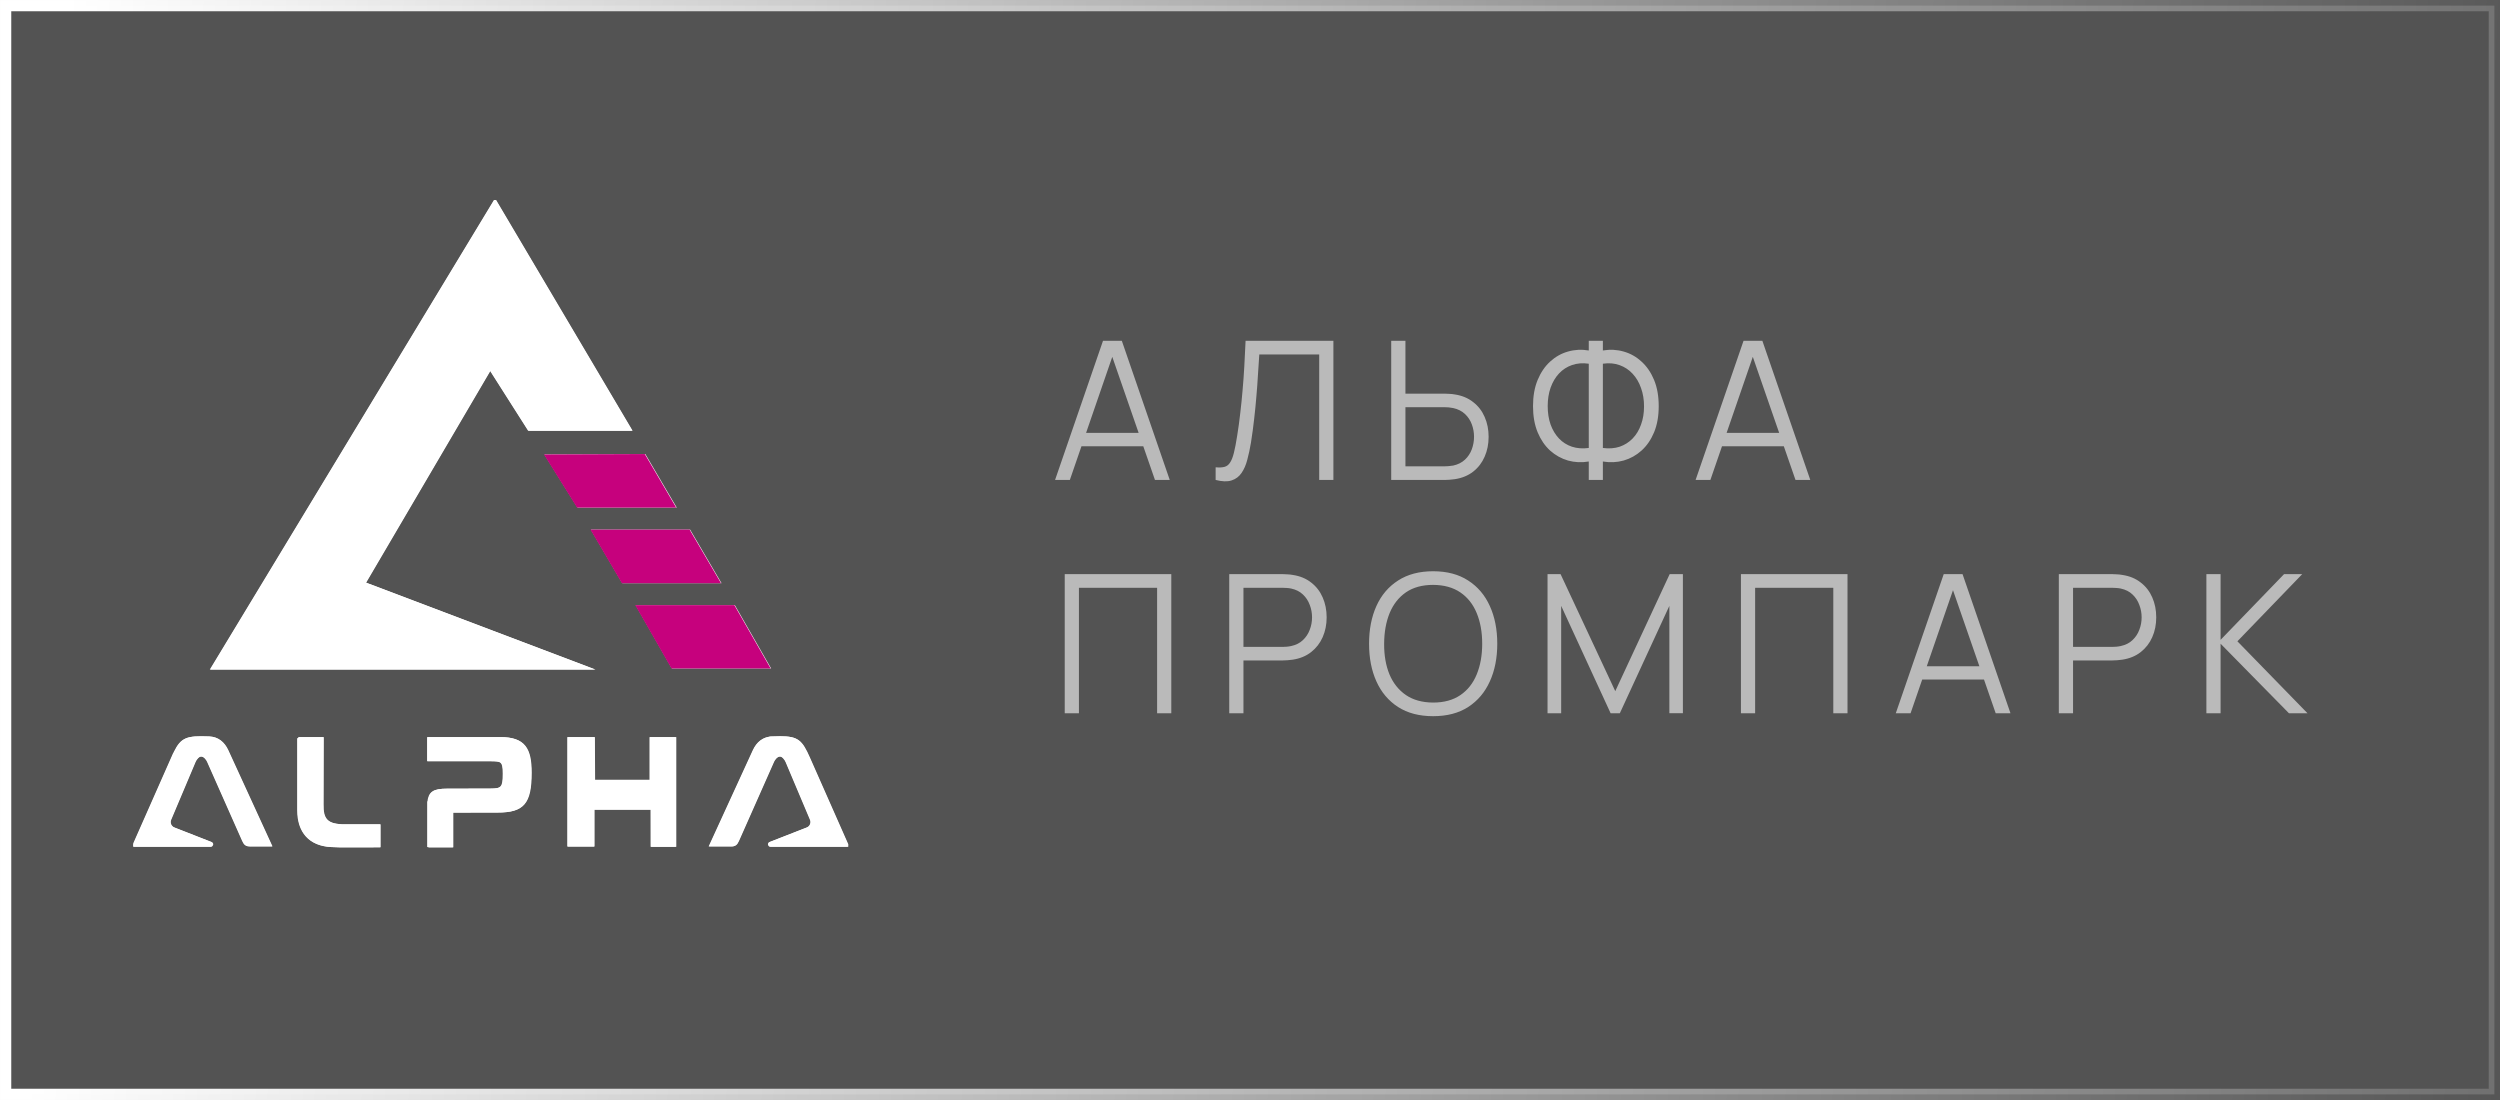 <?xml version="1.0" encoding="UTF-8"?> <svg xmlns="http://www.w3.org/2000/svg" width="150" height="66" viewBox="0 0 150 66" fill="none"><rect x="0" y="0" width="150" height="66" fill="#333333" stroke="none"/><path data-figma-bg-blur-radius="16.6696" d="M149.662 0.338V65.662H0.338V0.338H149.662Z" fill="white" fill-opacity="0.16" stroke="url(#paint0_linear_1449_8655)" stroke-width="0.675"></path><path d="M63.304 28.797L66.18 20.449H67.31L70.185 28.797H69.298L66.568 20.925H66.904L64.191 28.797H63.304ZM64.585 26.774V25.974H68.898V26.774H64.585ZM72.938 28.797V28.038C73.15 28.057 73.326 28.049 73.465 28.014C73.604 27.976 73.716 27.891 73.801 27.759C73.89 27.628 73.968 27.433 74.033 27.174C74.099 26.911 74.165 26.569 74.23 26.148C74.304 25.692 74.366 25.238 74.416 24.785C74.47 24.333 74.516 23.875 74.555 23.412C74.597 22.944 74.632 22.465 74.659 21.974C74.686 21.483 74.712 20.975 74.735 20.449H80.004V28.797H79.152V21.267H75.558C75.531 21.665 75.504 22.072 75.477 22.49C75.454 22.907 75.423 23.334 75.384 23.771C75.349 24.208 75.305 24.658 75.251 25.122C75.2 25.582 75.137 26.057 75.059 26.548C74.998 26.919 74.924 27.263 74.839 27.58C74.758 27.896 74.642 28.163 74.491 28.38C74.344 28.596 74.145 28.745 73.894 28.826C73.647 28.907 73.328 28.898 72.938 28.797ZM83.473 28.797V20.449H84.326V23.62H86.697C86.778 23.62 86.868 23.624 86.969 23.632C87.073 23.636 87.18 23.647 87.288 23.667C87.721 23.732 88.088 23.885 88.389 24.125C88.695 24.36 88.925 24.658 89.079 25.017C89.238 25.377 89.317 25.773 89.317 26.206C89.317 26.642 89.238 27.041 89.079 27.4C88.925 27.759 88.695 28.059 88.389 28.299C88.088 28.534 87.721 28.685 87.288 28.751C87.18 28.766 87.073 28.778 86.969 28.785C86.868 28.793 86.778 28.797 86.697 28.797H83.473ZM84.326 27.98H86.673C86.747 27.98 86.83 27.976 86.923 27.968C87.015 27.96 87.106 27.949 87.195 27.933C87.477 27.871 87.711 27.753 87.897 27.58C88.082 27.406 88.219 27.199 88.308 26.959C88.397 26.716 88.442 26.465 88.442 26.206C88.442 25.947 88.397 25.698 88.308 25.458C88.219 25.218 88.082 25.012 87.897 24.838C87.711 24.664 87.477 24.546 87.195 24.484C87.106 24.465 87.015 24.451 86.923 24.443C86.83 24.436 86.747 24.432 86.673 24.432H84.326V27.98ZM95.326 28.797V27.69C94.897 27.763 94.481 27.744 94.079 27.632C93.681 27.516 93.324 27.317 93.007 27.035C92.694 26.749 92.445 26.384 92.259 25.939C92.074 25.491 91.981 24.967 91.981 24.368C91.981 23.769 92.074 23.245 92.259 22.797C92.445 22.349 92.694 21.982 93.007 21.696C93.324 21.406 93.681 21.205 94.079 21.093C94.481 20.977 94.897 20.956 95.326 21.029V20.449H96.172V21.029C96.601 20.956 97.017 20.977 97.418 21.093C97.82 21.205 98.178 21.406 98.491 21.696C98.808 21.982 99.059 22.349 99.245 22.797C99.43 23.245 99.523 23.769 99.523 24.368C99.523 24.967 99.43 25.491 99.245 25.939C99.059 26.384 98.808 26.749 98.491 27.035C98.178 27.317 97.82 27.516 97.418 27.632C97.017 27.744 96.601 27.763 96.172 27.69V28.797H95.326ZM95.326 26.878V21.823C94.959 21.769 94.622 21.796 94.317 21.904C94.016 22.009 93.757 22.177 93.54 22.409C93.324 22.64 93.156 22.925 93.036 23.261C92.92 23.593 92.862 23.962 92.862 24.368C92.862 24.774 92.92 25.143 93.036 25.475C93.156 25.804 93.324 26.082 93.54 26.31C93.757 26.538 94.016 26.702 94.317 26.803C94.622 26.903 94.959 26.928 95.326 26.878ZM96.172 26.878C96.543 26.928 96.879 26.903 97.181 26.803C97.482 26.698 97.741 26.534 97.958 26.31C98.178 26.082 98.346 25.804 98.462 25.475C98.582 25.147 98.642 24.784 98.642 24.385C98.642 23.983 98.582 23.616 98.462 23.284C98.346 22.948 98.178 22.662 97.958 22.426C97.741 22.19 97.482 22.018 97.181 21.91C96.879 21.798 96.543 21.769 96.172 21.823V26.878ZM101.736 28.797L104.612 20.449H105.742L108.617 28.797H107.73L105 20.925H105.336L102.623 28.797H101.736ZM103.017 26.774V25.974H107.33V26.774H103.017ZM63.884 42.797V34.449H70.278V42.797H69.426V35.267H64.736V42.797H63.884ZM73.755 42.797V34.449H76.978C77.059 34.449 77.15 34.453 77.251 34.461C77.355 34.465 77.459 34.476 77.564 34.496C78.001 34.561 78.37 34.714 78.671 34.954C78.976 35.189 79.206 35.487 79.361 35.846C79.519 36.206 79.599 36.604 79.599 37.041C79.599 37.473 79.519 37.87 79.361 38.229C79.202 38.588 78.971 38.888 78.665 39.127C78.364 39.363 77.997 39.514 77.564 39.58C77.459 39.595 77.355 39.607 77.251 39.614C77.15 39.622 77.059 39.626 76.978 39.626H74.607V42.797H73.755ZM74.607 38.814H76.955C77.025 38.814 77.106 38.811 77.199 38.803C77.291 38.795 77.382 38.782 77.471 38.762C77.757 38.7 77.991 38.583 78.172 38.409C78.358 38.235 78.495 38.028 78.584 37.788C78.677 37.549 78.723 37.3 78.723 37.041C78.723 36.782 78.677 36.532 78.584 36.293C78.495 36.049 78.358 35.84 78.172 35.667C77.991 35.493 77.757 35.375 77.471 35.313C77.382 35.294 77.291 35.282 77.199 35.278C77.106 35.27 77.025 35.267 76.955 35.267H74.607V38.814ZM85.987 42.971C85.156 42.971 84.455 42.787 83.883 42.42C83.311 42.049 82.878 41.537 82.584 40.884C82.29 40.231 82.144 39.477 82.144 38.623C82.144 37.769 82.29 37.015 82.584 36.362C82.878 35.709 83.311 35.199 83.883 34.832C84.455 34.461 85.156 34.275 85.987 34.275C86.822 34.275 87.523 34.461 88.091 34.832C88.663 35.199 89.096 35.709 89.39 36.362C89.688 37.015 89.836 37.769 89.836 38.623C89.836 39.477 89.688 40.231 89.39 40.884C89.096 41.537 88.663 42.049 88.091 42.42C87.523 42.787 86.822 42.971 85.987 42.971ZM85.987 42.154C86.64 42.154 87.185 42.005 87.622 41.707C88.058 41.41 88.385 40.996 88.602 40.467C88.822 39.933 88.932 39.319 88.932 38.623C88.932 37.928 88.822 37.315 88.602 36.785C88.385 36.256 88.058 35.843 87.622 35.545C87.185 35.247 86.64 35.097 85.987 35.093C85.334 35.093 84.791 35.242 84.358 35.539C83.925 35.837 83.599 36.252 83.378 36.785C83.162 37.315 83.052 37.928 83.048 38.623C83.044 39.319 83.15 39.931 83.367 40.461C83.587 40.986 83.916 41.4 84.352 41.701C84.789 41.999 85.334 42.15 85.987 42.154ZM92.852 42.797V34.449H93.635L96.916 41.469L100.18 34.449H100.974V42.791H100.162V36.351L97.189 42.797H96.638L93.67 36.351V42.797H92.852ZM104.456 42.797V34.449H110.85V42.797H109.998V35.267H105.308V42.797H104.456ZM113.747 42.797L116.623 34.449H117.753L120.629 42.797H119.742L117.011 34.925H117.347L114.634 42.797H113.747ZM115.029 40.774V39.974H119.342V40.774H115.029ZM123.53 42.797V34.449H126.754C126.835 34.449 126.926 34.453 127.026 34.461C127.13 34.465 127.235 34.476 127.339 34.496C127.776 34.561 128.145 34.714 128.446 34.954C128.752 35.189 128.982 35.487 129.136 35.846C129.295 36.206 129.374 36.604 129.374 37.041C129.374 37.473 129.295 37.87 129.136 38.229C128.978 38.588 128.746 38.888 128.441 39.127C128.139 39.363 127.772 39.514 127.339 39.58C127.235 39.595 127.13 39.607 127.026 39.614C126.926 39.622 126.835 39.626 126.754 39.626H124.383V42.797H123.53ZM124.383 38.814H126.73C126.8 38.814 126.881 38.811 126.974 38.803C127.067 38.795 127.157 38.782 127.246 38.762C127.532 38.7 127.766 38.583 127.948 38.409C128.133 38.235 128.27 38.028 128.359 37.788C128.452 37.549 128.498 37.3 128.498 37.041C128.498 36.782 128.452 36.532 128.359 36.293C128.27 36.049 128.133 35.84 127.948 35.667C127.766 35.493 127.532 35.375 127.246 35.313C127.157 35.294 127.067 35.282 126.974 35.278C126.881 35.27 126.8 35.267 126.73 35.267H124.383V38.814ZM132.383 42.797V34.449H133.235V38.391L137.043 34.449H138.133L134.244 38.478L138.452 42.797H137.339L133.235 38.623V42.797H132.383Z" fill="white" fill-opacity="0.6"></path><g clip-path="url(#clip1_1449_8655)"><path fill-rule="evenodd" clip-rule="evenodd" d="M46.328 44.253C45.827 44.272 45.471 44.57 45.256 45.032L42.648 50.719L43.859 50.722C44.082 50.73 44.184 50.661 44.282 50.435L46.385 45.691C46.441 45.553 46.614 45.325 46.812 45.325C46.998 45.325 47.153 45.547 47.22 45.695L48.683 49.159C48.774 49.376 48.67 49.624 48.453 49.708L46.22 50.581C46.135 50.614 46.159 50.741 46.25 50.741H50.866L48.544 45.487C48.088 44.456 47.867 44.24 46.821 44.24C46.673 44.24 46.51 44.243 46.326 44.251L46.328 44.253ZM25.727 50.82H27.136V48.692L29.879 48.687C31.387 48.687 31.839 48.205 31.839 46.36C31.839 44.938 31.472 44.29 30.037 44.29H25.719V45.609H29.434C30.113 45.614 30.256 45.626 30.256 46.427C30.256 47.275 30.133 47.377 29.441 47.379L26.839 47.385C26.044 47.385 25.791 47.542 25.73 48.153H25.727V50.822V50.82ZM17.924 44.29C17.924 45.71 17.924 47.252 17.924 48.621C17.924 49.903 18.603 50.694 19.89 50.758C21.107 50.818 21.533 50.771 22.774 50.771V49.523C22.533 49.523 20.509 49.522 20.509 49.522C19.621 49.475 19.332 49.156 19.354 48.263L19.363 44.292H17.924V44.29ZM10.353 45.487L8.031 50.741H12.648C12.738 50.741 12.762 50.614 12.677 50.581L10.446 49.708C10.229 49.624 10.123 49.374 10.216 49.159L11.679 45.695C11.744 45.545 11.9 45.325 12.087 45.325C12.286 45.325 12.458 45.553 12.514 45.691L14.617 50.435C14.714 50.659 14.817 50.728 15.04 50.722L16.251 50.719L13.643 45.032C13.428 44.57 13.072 44.272 12.571 44.253C12.388 44.245 12.225 44.242 12.076 44.242C11.028 44.242 10.809 44.458 10.353 45.489V45.487ZM39.063 44.29V46.858H35.643L35.63 44.29H34.13V50.728H35.61V48.517H39.124L39.128 50.743H40.514V44.29H39.065H39.063Z" fill="white" stroke="white" stroke-width="0.128" stroke-miterlimit="22.93"></path><path fill-rule="evenodd" clip-rule="evenodd" d="M12.732 40.107H35.38L21.878 34.991L29.426 22.127L31.75 25.78H37.846L29.717 12.039L12.732 40.107Z" fill="white" stroke="white" stroke-width="0.128" stroke-miterlimit="22.93"></path><path fill-rule="evenodd" clip-rule="evenodd" d="M32.664 27.268L34.654 30.458H40.606L38.719 27.242L32.664 27.268Z" fill="white"></path><path fill-rule="evenodd" clip-rule="evenodd" d="M35.453 31.775L37.339 34.991H43.291L41.405 31.775H35.453Z" fill="white"></path><path fill-rule="evenodd" clip-rule="evenodd" d="M38.139 36.306L40.314 40.107H46.268L44.09 36.306H38.139Z" fill="white"></path><g clip-path="url(#clip2_1449_8655)"><path fill-rule="evenodd" clip-rule="evenodd" d="M46.299 44.253C45.798 44.272 45.442 44.57 45.227 45.032L42.619 50.719L43.83 50.722C44.053 50.73 44.155 50.661 44.253 50.435L46.356 45.691C46.412 45.553 46.584 45.325 46.783 45.325C46.968 45.325 47.124 45.547 47.191 45.695L48.654 49.159C48.745 49.376 48.641 49.624 48.424 49.708L46.191 50.581C46.106 50.614 46.13 50.741 46.221 50.741H50.837L48.515 45.487C48.059 44.456 47.838 44.24 46.792 44.24C46.644 44.24 46.48 44.243 46.297 44.251L46.299 44.253ZM25.697 50.82H27.107V48.692L29.85 48.687C31.358 48.687 31.81 48.205 31.81 46.36C31.81 44.938 31.443 44.29 30.007 44.29H25.69V45.609H29.405C30.083 45.614 30.226 45.626 30.226 46.427C30.226 47.275 30.104 47.377 29.412 47.379L26.81 47.385C26.014 47.385 25.762 47.542 25.701 48.153H25.697V50.822V50.82ZM17.895 44.29C17.895 45.71 17.895 47.252 17.895 48.621C17.895 49.903 18.573 50.694 19.861 50.758C21.077 50.818 21.504 50.771 22.745 50.771V49.523C22.503 49.523 20.48 49.522 20.48 49.522C19.592 49.475 19.302 49.156 19.325 48.263L19.334 44.292H17.895V44.29ZM10.324 45.487L8.002 50.741H12.618C12.709 50.741 12.733 50.614 12.648 50.581L10.417 49.708C10.2 49.624 10.094 49.374 10.187 49.159L11.65 45.695C11.715 45.545 11.871 45.325 12.058 45.325C12.257 45.325 12.429 45.553 12.485 45.691L14.588 50.435C14.684 50.659 14.788 50.728 15.011 50.722L16.222 50.719L13.614 45.032C13.399 44.57 13.043 44.272 12.542 44.253C12.358 44.245 12.195 44.242 12.047 44.242C10.999 44.242 10.78 44.458 10.324 45.489V45.487ZM39.034 44.29V46.858H35.614L35.601 44.29H34.101V50.728H35.581V48.517H39.095L39.099 50.743H40.484V44.29H39.036H39.034Z" fill="white" stroke="white" stroke-width="0.128" stroke-miterlimit="22.93"></path><path fill-rule="evenodd" clip-rule="evenodd" d="M12.703 40.107H35.35L21.848 34.991L29.397 22.127L31.721 25.78H37.817L29.688 12.039L12.703 40.107Z" fill="white" stroke="white" stroke-width="0.128" stroke-miterlimit="22.93"></path><path fill-rule="evenodd" clip-rule="evenodd" d="M32.633 27.268L34.623 30.458H40.574L38.688 27.242L32.633 27.268Z" fill="#C6017D"></path><path fill-rule="evenodd" clip-rule="evenodd" d="M35.424 31.775L37.31 34.991H43.262L41.375 31.775H35.424Z" fill="#C6017D"></path><path fill-rule="evenodd" clip-rule="evenodd" d="M38.109 36.306L40.285 40.107H46.238L44.061 36.306H38.109Z" fill="#C6017D"></path></g></g><defs><clipPath id="bgblur_0_1449_8655_clip_path" transform="translate(16.67 16.67)"><path d="M149.662 0.338V65.662H0.338V0.338H149.662Z"></path></clipPath><linearGradient id="paint0_linear_1449_8655" x1="3.359" y1="15.153" x2="165" y2="23.122" gradientUnits="userSpaceOnUse"><stop stop-color="white"></stop><stop offset="1" stop-color="white" stop-opacity="0.1"></stop></linearGradient><clipPath id="clip1_1449_8655"><rect width="42.898" height="38.84" fill="white" transform="translate(8 12)"></rect></clipPath><clipPath id="clip2_1449_8655"><rect width="42.898" height="38.84" fill="white" transform="translate(7.971 12)"></rect></clipPath></defs></svg> 